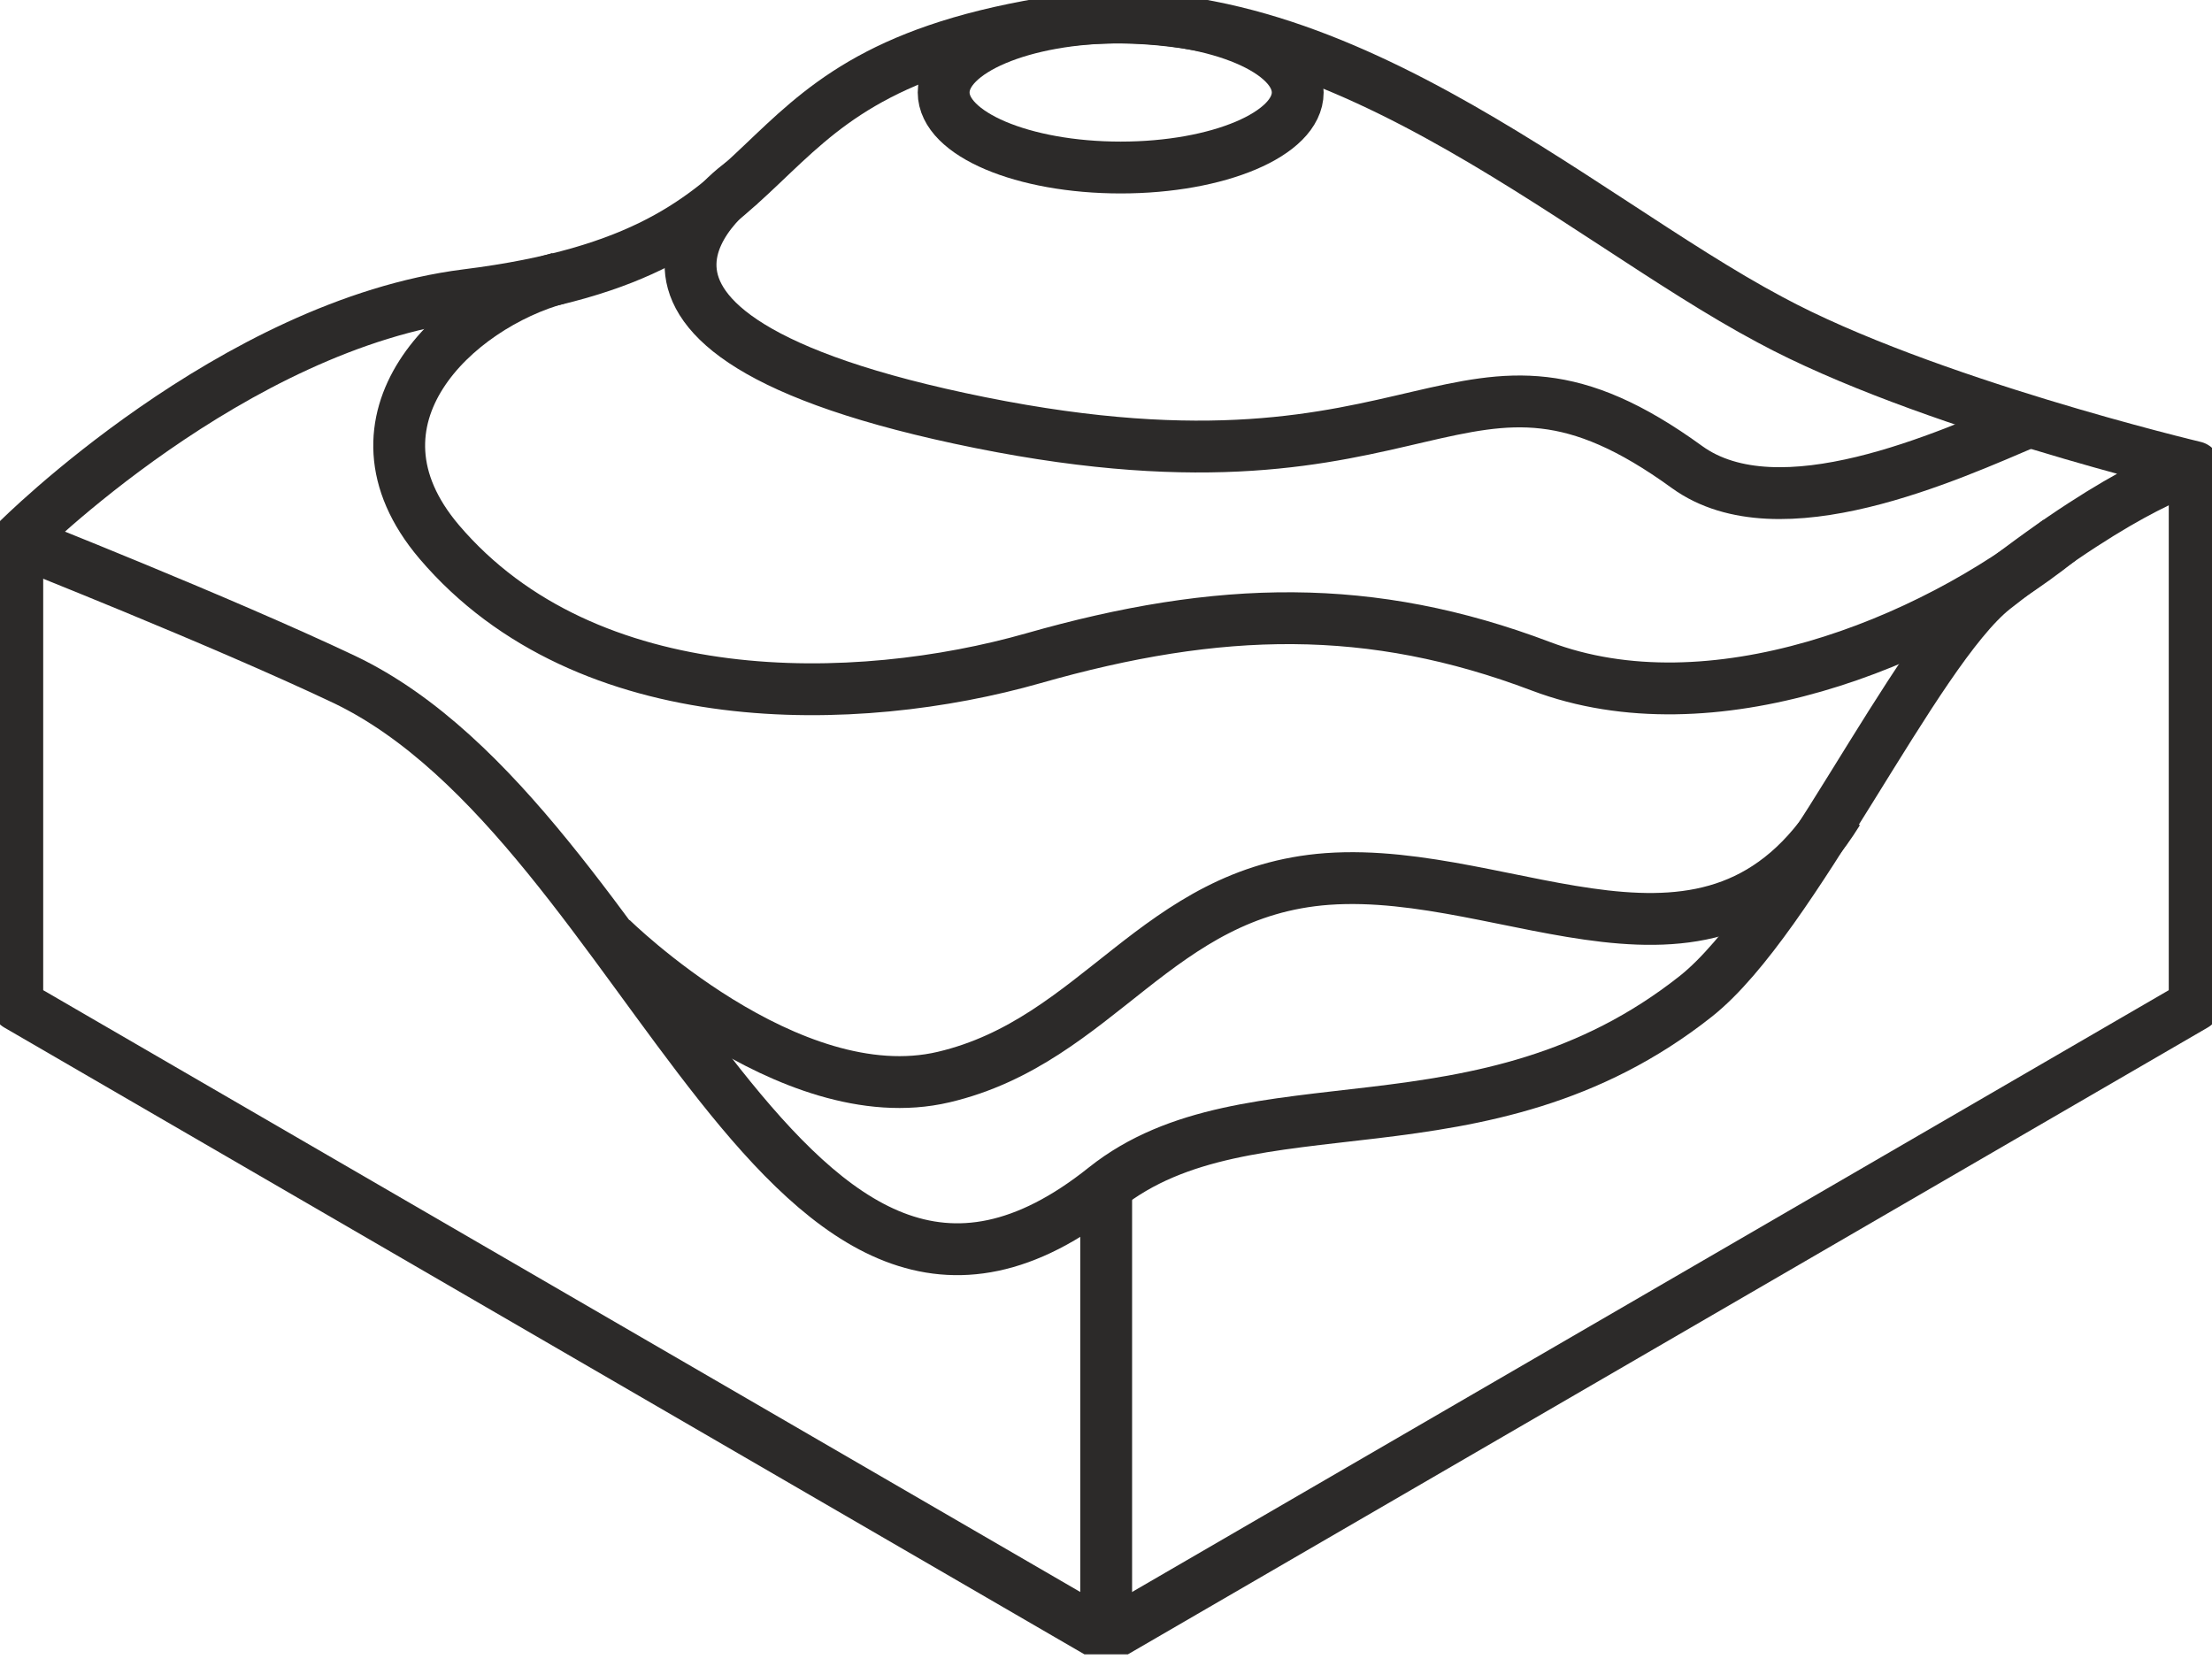 <svg width="64" height="48" viewBox="0 0 64 48" fill="none" xmlns="http://www.w3.org/2000/svg">
  <g clip-path="url(#clip0_788_2750)">
    <path d="M0.5 15.637V29.081L32.005 47.363L63.499 29.081V13.515" stroke="#2C2A29" stroke-width="1.5" stroke-linejoin="round"/>
    <path d="M63.499 13.515C63.499 13.515 55.666 11.655 51.214 9.251C45.541 6.234 38.208 -0.684 30.204 0.684C20.499 2.323 23.731 7.26 13.506 8.537C6.723 9.392 0.5 15.637 0.5 15.637C0.5 15.637 6.403 17.97 9.964 19.659C18.859 23.913 22.7 41.782 31.975 34.361C36.137 31.052 42.88 33.727 49.073 28.82C51.904 26.567 55.386 18.865 57.687 17.034C61.589 13.977 63.499 13.515 63.499 13.515Z" stroke="#2C2A29" stroke-width="1.5" stroke-linejoin="round"/>
    <path d="M32.005 34.381V47.363" stroke="#2C2A29" stroke-width="1.5" stroke-linejoin="round"/>
    <path d="M16.178 8.045C13.177 8.859 9.695 12.127 12.706 15.677C16.988 20.705 24.812 20.494 29.894 19.046C35.287 17.507 39.669 17.417 44.581 19.277C49.493 21.137 55.786 18.654 59.588 15.627" stroke="#2C2A29" stroke-width="1.5" stroke-miterlimit="10"/>
    <path d="M58.727 12.188C56.366 13.193 51.474 15.436 48.813 13.515C42.18 8.698 41.549 14.883 28.363 12.228C15.177 9.573 21.49 5.269 21.49 5.269" stroke="#2C2A29" stroke-width="1.5" stroke-miterlimit="10"/>
    <path d="M53.175 23.48C49.543 29.333 43.761 25.049 38.408 25.431C33.466 25.793 31.785 30.107 27.303 31.163C22.821 32.219 17.689 27.151 17.689 27.151" stroke="#2C2A29" stroke-width="1.5" stroke-miterlimit="10"/>
    <path d="M32.425 4.847C35.254 4.847 37.547 3.874 37.547 2.675C37.547 1.475 35.254 0.503 32.425 0.503C29.596 0.503 27.303 1.475 27.303 2.675C27.303 3.874 29.596 4.847 32.425 4.847Z" stroke="#2C2A29" stroke-width="1.5" stroke-miterlimit="10"/>
  </g>
  <defs>
    <clipPath id="clip0_788_2750">
      <rect width="64" height="47.865" fill="white"/>
    </clipPath>
  </defs>
</svg>

